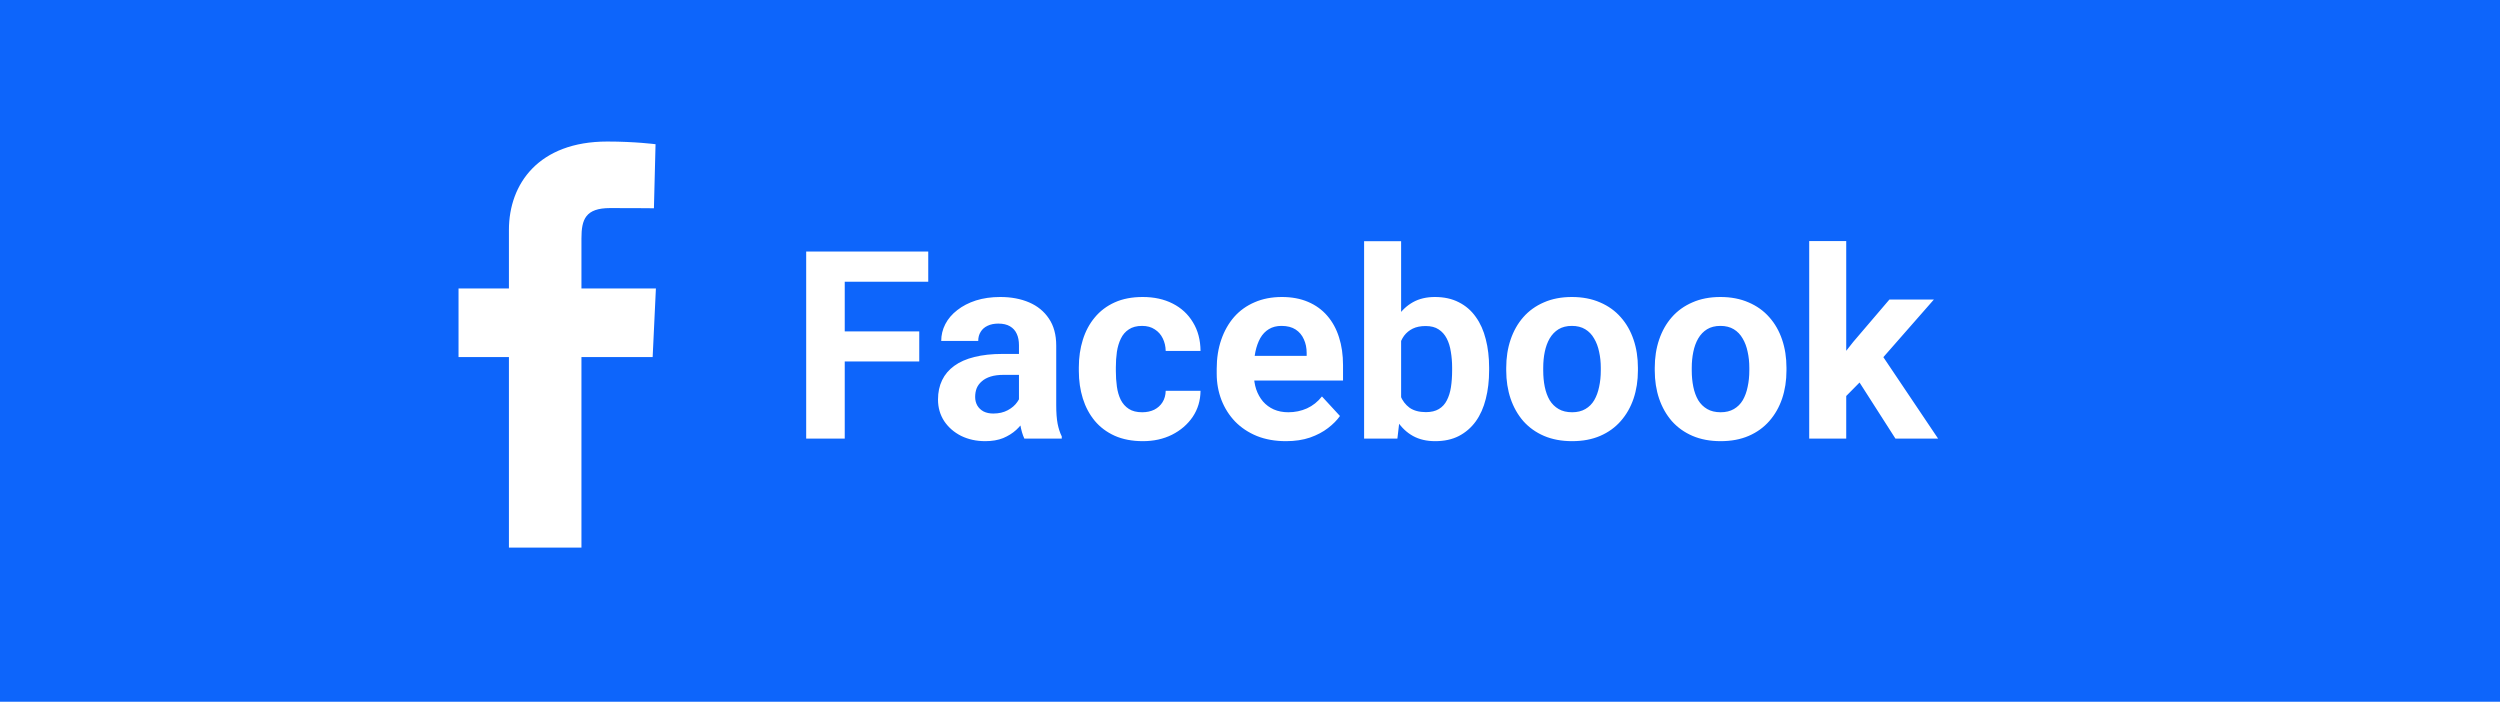<svg width="114" height="32" viewBox="0 0 114 32" fill="none" xmlns="http://www.w3.org/2000/svg">
<rect width="114" height="32" fill="#0D65FB"/>
<path d="M23.207 24.971V16.283H20.909V13.154H23.207V10.482C23.207 8.383 24.564 6.454 27.691 6.454C28.957 6.454 29.893 6.576 29.893 6.576L29.819 9.497C29.819 9.497 28.865 9.488 27.823 9.488C26.695 9.488 26.514 10.008 26.514 10.87V13.154H29.909L29.761 16.283H26.514V24.971H23.207Z" fill="white"/>
<path d="M38.52 11.469V20H36.762V11.469H38.52ZM41.918 15.113V16.484H38.039V15.113H41.918ZM42.328 11.469V12.846H38.039V11.469H42.328ZM46.465 18.57V15.746C46.465 15.543 46.432 15.369 46.365 15.225C46.299 15.076 46.195 14.961 46.055 14.879C45.918 14.797 45.74 14.756 45.522 14.756C45.334 14.756 45.172 14.789 45.035 14.855C44.898 14.918 44.793 15.01 44.719 15.131C44.645 15.248 44.607 15.387 44.607 15.547H42.92C42.92 15.277 42.982 15.021 43.107 14.779C43.232 14.537 43.414 14.324 43.652 14.141C43.891 13.953 44.174 13.807 44.502 13.701C44.834 13.596 45.205 13.543 45.615 13.543C46.107 13.543 46.545 13.625 46.928 13.789C47.31 13.953 47.611 14.199 47.83 14.527C48.053 14.855 48.164 15.266 48.164 15.758V18.471C48.164 18.818 48.185 19.104 48.228 19.326C48.272 19.545 48.334 19.736 48.416 19.9V20H46.711C46.629 19.828 46.566 19.613 46.523 19.355C46.484 19.094 46.465 18.832 46.465 18.57ZM46.688 16.139L46.699 17.094H45.756C45.533 17.094 45.34 17.119 45.176 17.17C45.012 17.221 44.877 17.293 44.772 17.387C44.666 17.477 44.588 17.582 44.537 17.703C44.49 17.824 44.467 17.957 44.467 18.102C44.467 18.246 44.5 18.377 44.566 18.494C44.633 18.607 44.728 18.697 44.853 18.764C44.978 18.826 45.125 18.857 45.293 18.857C45.547 18.857 45.768 18.807 45.955 18.705C46.143 18.604 46.287 18.479 46.389 18.33C46.494 18.182 46.549 18.041 46.553 17.908L46.998 18.623C46.935 18.783 46.85 18.949 46.74 19.121C46.635 19.293 46.5 19.455 46.336 19.607C46.172 19.756 45.975 19.879 45.744 19.977C45.514 20.07 45.24 20.117 44.924 20.117C44.522 20.117 44.156 20.037 43.828 19.877C43.504 19.713 43.246 19.488 43.055 19.203C42.867 18.914 42.773 18.586 42.773 18.219C42.773 17.887 42.836 17.592 42.961 17.334C43.086 17.076 43.27 16.859 43.512 16.684C43.758 16.504 44.065 16.369 44.432 16.279C44.799 16.186 45.225 16.139 45.709 16.139H46.688ZM52.084 18.799C52.291 18.799 52.475 18.76 52.635 18.682C52.795 18.6 52.92 18.486 53.01 18.342C53.103 18.193 53.152 18.02 53.156 17.82H54.744C54.74 18.266 54.621 18.662 54.387 19.01C54.152 19.354 53.838 19.625 53.443 19.824C53.049 20.02 52.607 20.117 52.119 20.117C51.627 20.117 51.197 20.035 50.83 19.871C50.467 19.707 50.164 19.48 49.922 19.191C49.68 18.898 49.498 18.559 49.377 18.172C49.256 17.781 49.195 17.363 49.195 16.918V16.748C49.195 16.299 49.256 15.881 49.377 15.494C49.498 15.104 49.68 14.764 49.922 14.475C50.164 14.182 50.467 13.953 50.83 13.789C51.193 13.625 51.619 13.543 52.107 13.543C52.627 13.543 53.082 13.643 53.473 13.842C53.867 14.041 54.176 14.326 54.398 14.697C54.625 15.065 54.74 15.5 54.744 16.004H53.156C53.152 15.793 53.107 15.602 53.022 15.43C52.94 15.258 52.818 15.121 52.658 15.02C52.502 14.914 52.309 14.861 52.078 14.861C51.832 14.861 51.631 14.914 51.475 15.02C51.318 15.121 51.197 15.262 51.111 15.441C51.025 15.617 50.965 15.818 50.93 16.045C50.898 16.268 50.883 16.502 50.883 16.748V16.918C50.883 17.164 50.898 17.4 50.93 17.627C50.961 17.854 51.02 18.055 51.105 18.23C51.195 18.406 51.318 18.545 51.475 18.646C51.631 18.748 51.834 18.799 52.084 18.799ZM58.641 20.117C58.148 20.117 57.707 20.039 57.316 19.883C56.926 19.723 56.594 19.502 56.32 19.221C56.051 18.939 55.844 18.613 55.699 18.242C55.555 17.867 55.482 17.469 55.482 17.047V16.812C55.482 16.332 55.551 15.893 55.688 15.494C55.824 15.096 56.02 14.75 56.273 14.457C56.531 14.164 56.844 13.94 57.211 13.783C57.578 13.623 57.992 13.543 58.453 13.543C58.902 13.543 59.301 13.617 59.648 13.766C59.996 13.914 60.287 14.125 60.522 14.398C60.76 14.672 60.94 15 61.06 15.383C61.182 15.762 61.242 16.184 61.242 16.648V17.352H56.203V16.227H59.584V16.098C59.584 15.863 59.541 15.654 59.455 15.471C59.373 15.283 59.248 15.135 59.08 15.025C58.912 14.916 58.697 14.861 58.435 14.861C58.213 14.861 58.022 14.91 57.861 15.008C57.701 15.105 57.57 15.242 57.469 15.418C57.371 15.594 57.297 15.801 57.246 16.039C57.199 16.273 57.176 16.531 57.176 16.812V17.047C57.176 17.301 57.211 17.535 57.281 17.75C57.355 17.965 57.459 18.15 57.592 18.307C57.728 18.463 57.893 18.584 58.084 18.67C58.279 18.756 58.5 18.799 58.746 18.799C59.051 18.799 59.334 18.74 59.596 18.623C59.861 18.502 60.09 18.32 60.281 18.078L61.102 18.969C60.969 19.16 60.787 19.344 60.557 19.52C60.33 19.695 60.057 19.84 59.736 19.953C59.416 20.062 59.051 20.117 58.641 20.117ZM62.203 11H63.891V18.547L63.721 20H62.203V11ZM67.904 16.766V16.889C67.904 17.361 67.853 17.795 67.752 18.189C67.654 18.584 67.502 18.926 67.295 19.215C67.088 19.5 66.83 19.723 66.522 19.883C66.217 20.039 65.857 20.117 65.443 20.117C65.057 20.117 64.721 20.039 64.436 19.883C64.154 19.727 63.918 19.506 63.727 19.221C63.535 18.936 63.381 18.602 63.264 18.219C63.147 17.836 63.059 17.418 63 16.965V16.695C63.059 16.242 63.147 15.824 63.264 15.441C63.381 15.059 63.535 14.725 63.727 14.44C63.918 14.154 64.154 13.934 64.436 13.777C64.717 13.621 65.049 13.543 65.432 13.543C65.85 13.543 66.213 13.623 66.522 13.783C66.834 13.94 67.092 14.162 67.295 14.451C67.502 14.736 67.654 15.076 67.752 15.471C67.853 15.861 67.904 16.293 67.904 16.766ZM66.217 16.889V16.766C66.217 16.508 66.197 16.266 66.158 16.039C66.123 15.809 66.061 15.607 65.971 15.435C65.881 15.26 65.758 15.121 65.602 15.02C65.449 14.918 65.252 14.867 65.01 14.867C64.779 14.867 64.584 14.906 64.424 14.984C64.264 15.062 64.131 15.172 64.025 15.312C63.924 15.453 63.848 15.621 63.797 15.816C63.746 16.008 63.715 16.219 63.703 16.449V17.217C63.715 17.525 63.766 17.799 63.855 18.037C63.949 18.271 64.09 18.457 64.277 18.594C64.469 18.727 64.717 18.793 65.022 18.793C65.26 18.793 65.457 18.746 65.613 18.652C65.769 18.559 65.891 18.426 65.977 18.254C66.066 18.082 66.129 17.881 66.164 17.65C66.199 17.416 66.217 17.162 66.217 16.889ZM68.684 16.895V16.771C68.684 16.307 68.75 15.879 68.883 15.488C69.016 15.094 69.209 14.752 69.463 14.463C69.717 14.174 70.029 13.949 70.4 13.789C70.772 13.625 71.197 13.543 71.678 13.543C72.158 13.543 72.586 13.625 72.961 13.789C73.336 13.949 73.65 14.174 73.904 14.463C74.162 14.752 74.357 15.094 74.49 15.488C74.623 15.879 74.689 16.307 74.689 16.771V16.895C74.689 17.355 74.623 17.783 74.49 18.178C74.357 18.568 74.162 18.91 73.904 19.203C73.65 19.492 73.338 19.717 72.967 19.877C72.596 20.037 72.17 20.117 71.689 20.117C71.209 20.117 70.781 20.037 70.406 19.877C70.035 19.717 69.721 19.492 69.463 19.203C69.209 18.91 69.016 18.568 68.883 18.178C68.75 17.783 68.684 17.355 68.684 16.895ZM70.371 16.771V16.895C70.371 17.16 70.394 17.408 70.441 17.639C70.488 17.869 70.562 18.072 70.664 18.248C70.769 18.42 70.906 18.555 71.074 18.652C71.242 18.75 71.447 18.799 71.689 18.799C71.924 18.799 72.125 18.75 72.293 18.652C72.461 18.555 72.596 18.42 72.697 18.248C72.799 18.072 72.873 17.869 72.92 17.639C72.971 17.408 72.996 17.16 72.996 16.895V16.771C72.996 16.514 72.971 16.271 72.92 16.045C72.873 15.815 72.797 15.611 72.691 15.435C72.59 15.256 72.455 15.115 72.287 15.014C72.119 14.912 71.916 14.861 71.678 14.861C71.439 14.861 71.236 14.912 71.068 15.014C70.904 15.115 70.769 15.256 70.664 15.435C70.562 15.611 70.488 15.815 70.441 16.045C70.394 16.271 70.371 16.514 70.371 16.771ZM75.457 16.895V16.771C75.457 16.307 75.523 15.879 75.656 15.488C75.789 15.094 75.982 14.752 76.236 14.463C76.49 14.174 76.803 13.949 77.174 13.789C77.545 13.625 77.971 13.543 78.451 13.543C78.932 13.543 79.359 13.625 79.734 13.789C80.109 13.949 80.424 14.174 80.678 14.463C80.936 14.752 81.131 15.094 81.264 15.488C81.397 15.879 81.463 16.307 81.463 16.771V16.895C81.463 17.355 81.397 17.783 81.264 18.178C81.131 18.568 80.936 18.91 80.678 19.203C80.424 19.492 80.111 19.717 79.74 19.877C79.369 20.037 78.943 20.117 78.463 20.117C77.982 20.117 77.555 20.037 77.18 19.877C76.809 19.717 76.494 19.492 76.236 19.203C75.982 18.91 75.789 18.568 75.656 18.178C75.523 17.783 75.457 17.355 75.457 16.895ZM77.144 16.771V16.895C77.144 17.16 77.168 17.408 77.215 17.639C77.262 17.869 77.336 18.072 77.438 18.248C77.543 18.42 77.68 18.555 77.848 18.652C78.016 18.75 78.221 18.799 78.463 18.799C78.697 18.799 78.898 18.75 79.066 18.652C79.234 18.555 79.369 18.42 79.471 18.248C79.572 18.072 79.647 17.869 79.693 17.639C79.744 17.408 79.769 17.16 79.769 16.895V16.771C79.769 16.514 79.744 16.271 79.693 16.045C79.647 15.815 79.57 15.611 79.465 15.435C79.363 15.256 79.228 15.115 79.061 15.014C78.893 14.912 78.689 14.861 78.451 14.861C78.213 14.861 78.01 14.912 77.842 15.014C77.678 15.115 77.543 15.256 77.438 15.435C77.336 15.611 77.262 15.815 77.215 16.045C77.168 16.271 77.144 16.514 77.144 16.771ZM84.188 10.994V20H82.5V10.994H84.188ZM88.184 13.66L85.43 16.801L83.953 18.295L83.338 17.076L84.51 15.588L86.156 13.66H88.184ZM86.432 20L84.557 17.07L85.723 16.051L88.377 20H86.432Z" fill="white"/>
</svg>
